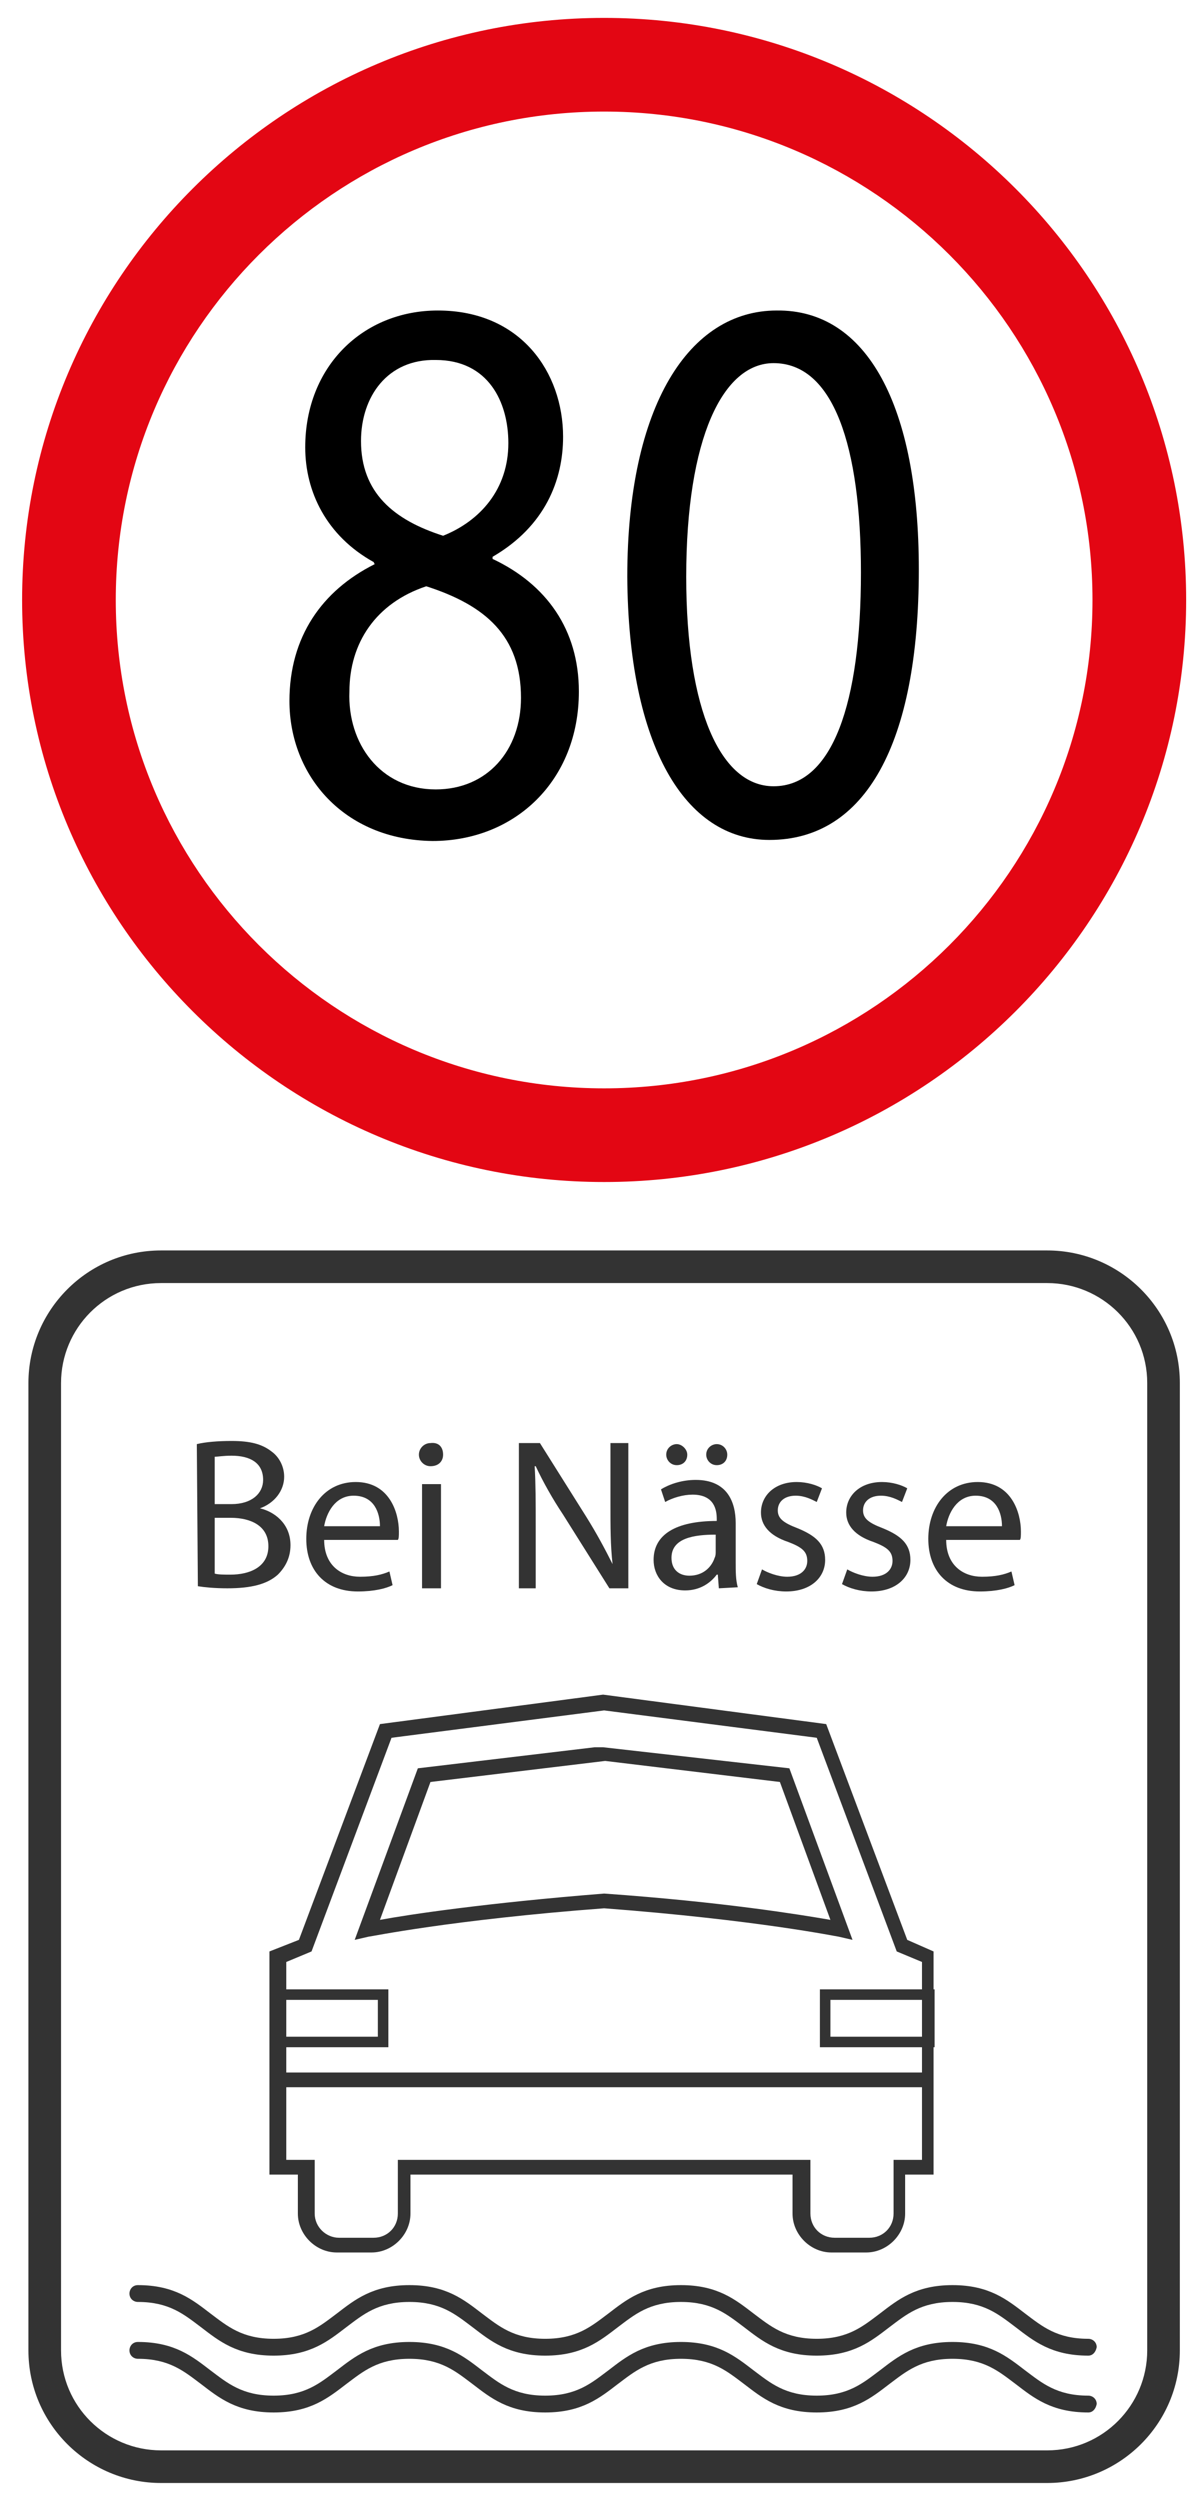 <?xml version="1.0" encoding="UTF-8"?> <svg xmlns="http://www.w3.org/2000/svg" id="Layer_1" x="0" y="0" viewBox="0 0 114.3 237.5" xml:space="preserve"><style>.st0{fill:#333}</style><g id="XMLID_30_"><path id="XMLID_547_" class="st0" d="M99.5 235.9H15.3c-6.9 0-12.6-5.6-12.6-12.6v-91.9c0-6.9 5.6-12.6 12.6-12.6h84.2c6.9 0 12.6 5.6 12.6 12.6v91.9c0 7-5.7 12.6-12.6 12.6zm-84.2-114c-5.3 0-9.5 4.3-9.5 9.5v91.9c0 5.3 4.3 9.5 9.5 9.5h84.2c5.3 0 9.5-4.3 9.5-9.5v-91.9c0-5.3-4.3-9.5-9.5-9.5H15.3z"></path></g><g id="XMLID_273_"><g id="XMLID_190_"><path id="XMLID_334_" class="st0" d="M103.4 223.8c-3.5 0-5.2-1.4-6.9-2.7-1.6-1.2-3-2.4-6-2.4s-4.4 1.2-6 2.4c-1.7 1.3-3.4 2.7-6.9 2.7s-5.2-1.4-6.9-2.7c-1.6-1.2-3-2.4-6-2.4s-4.4 1.2-6 2.4c-1.7 1.3-3.4 2.7-6.9 2.7s-5.2-1.4-6.9-2.7c-1.6-1.2-3-2.4-6-2.4s-4.4 1.2-6 2.4c-1.7 1.3-3.4 2.7-6.9 2.7s-5.2-1.4-6.9-2.7c-1.6-1.2-3-2.4-6-2.4-.4 0-.8-.3-.8-.8 0-.4.3-.8.8-.8 3.5 0 5.2 1.4 6.9 2.7 1.6 1.2 3 2.4 6 2.4s4.4-1.2 6-2.4c1.7-1.3 3.4-2.7 6.9-2.7s5.2 1.4 6.9 2.7c1.6 1.2 3 2.4 6 2.4s4.4-1.2 6-2.4c1.7-1.3 3.4-2.7 6.9-2.7 3.5 0 5.2 1.4 6.9 2.7 1.6 1.2 3 2.4 6 2.4s4.4-1.2 6-2.4c1.7-1.3 3.4-2.7 6.9-2.7s5.2 1.4 6.9 2.7c1.6 1.2 3 2.4 6 2.4.4 0 .8.3.8.8-.1.5-.4.8-.8.8z"></path></g><g id="XMLID_232_"><path id="XMLID_333_" class="st0" d="M103.4 229.2c-3.5 0-5.2-1.4-6.9-2.7-1.6-1.2-3-2.4-6-2.4s-4.4 1.2-6 2.4c-1.7 1.3-3.4 2.7-6.9 2.7s-5.2-1.4-6.9-2.7c-1.6-1.2-3-2.4-6-2.4s-4.4 1.2-6 2.4c-1.7 1.3-3.4 2.7-6.9 2.7s-5.2-1.4-6.9-2.7c-1.6-1.2-3-2.4-6-2.4s-4.4 1.2-6 2.4c-1.7 1.3-3.4 2.7-6.9 2.7s-5.2-1.4-6.9-2.7c-1.6-1.2-3-2.4-6-2.4-.4 0-.8-.3-.8-.8 0-.4.3-.8.8-.8 3.5 0 5.2 1.4 6.9 2.7 1.6 1.2 3 2.4 6 2.4s4.4-1.2 6-2.4c1.7-1.3 3.4-2.7 6.9-2.7s5.2 1.4 6.9 2.7c1.6 1.2 3 2.4 6 2.4s4.4-1.2 6-2.4c1.7-1.3 3.4-2.7 6.9-2.7 3.5 0 5.2 1.4 6.9 2.7 1.6 1.2 3 2.4 6 2.4s4.4-1.2 6-2.4c1.7-1.3 3.4-2.7 6.9-2.7s5.2 1.4 6.9 2.7c1.6 1.2 3 2.4 6 2.4.4 0 .8.3.8.8-.1.5-.4.8-.8.8z"></path></g></g><g id="XMLID_482_"><g id="XMLID_1163_"><path id="XMLID_15_" d="M57.4 112.3C26.9 112.3 2.1 87.5 2.1 57S26.9 1.7 57.4 1.7s55.3 24.8 55.3 55.3-24.8 55.3-55.3 55.3zm0-101.7C31.8 10.6 11 31.4 11 57s20.8 46.4 46.4 46.4 46.4-20.8 46.4-46.4S83 10.6 57.4 10.6z" fill="#e30613"></path></g><g id="XMLID_449_"><path id="XMLID_450_" d="M27.5 66.6c0-6.1 3.1-10.5 8.1-13l-.1-.2C31 50.9 29 46.7 29 42.5c0-7.7 5.5-13 12.6-13 7.9 0 11.9 5.9 11.9 12 0 4.1-1.7 8.5-6.7 11.4v.2c5.1 2.4 8.2 6.7 8.2 12.6 0 8.5-6.1 14.2-13.9 14.2-8.4-.1-13.6-6.2-13.6-13.3zm22-.3c0-5.9-3.4-8.8-9-10.6-4.8 1.6-7.3 5.4-7.3 10-.2 4.9 2.9 9.3 8.2 9.3 4.9 0 8.1-3.7 8.1-8.7zM34.3 41.9c0 4.9 3.1 7.5 7.8 9 3.5-1.4 6.2-4.4 6.2-8.8 0-3.9-1.9-7.9-6.9-7.9-4.6-.1-7.1 3.5-7.1 7.7z"></path><path id="XMLID_454_" d="M87.3 54.1c0 16.6-5.1 25.7-14.2 25.7-8 0-13.4-8.9-13.5-25 0-16.3 5.9-25.3 14.2-25.3 8.6-.1 13.5 9.1 13.5 24.6zm-22.1.7c0 12.7 3.3 19.9 8.3 19.9 5.6 0 8.3-7.9 8.3-20.3 0-12-2.6-19.9-8.3-19.9-4.8 0-8.3 7.1-8.3 20.3z"></path></g></g><g id="XMLID_1_"><g id="XMLID_747_"><g id="XMLID_900_"><path id="XMLID_885_" class="st0" d="M86.2 184.3l-7.7-20.5-21.2-2.8-21.2 2.8-7.7 20.5-2.8 1.1v21.2h2.7v3.7c0 2 1.7 3.7 3.7 3.7h3.3c2 0 3.7-1.7 3.7-3.7v-3.7h36.3v3.7c0 2 1.7 3.7 3.7 3.7h3.3c2 0 3.7-1.7 3.7-3.7v-3.7h2.7v-21.2l-2.5-1.1zm1.4 20.9h-2.7v5.1c0 1.3-1 2.3-2.3 2.3h-3.3c-1.3 0-2.3-1-2.3-2.3v-5.1H37.8v5.1c0 1.3-1 2.3-2.3 2.3h-3.3c-1.2 0-2.3-1-2.3-2.3v-5.1h-2.7v-18.8l2.4-1 7.6-20.3 20.2-2.6 20.2 2.6 7.6 20.3 2.4 1v18.8z"></path></g><g id="XMLID_762_"><path id="XMLID_48_" class="st0" d="M57.4 181.3v-.7z"></path></g></g><g id="XMLID_772_"><g id="XMLID_775_"><path id="XMLID_52_" class="st0" d="M57.4 181.3c14.5 1.1 22.2 2.7 22.3 2.7l1.3.3-6-16.3-17.7-2h-.8l-16.8 2-6 16.3 1.3-.3c.2 0 7.8-1.6 22.4-2.7m0-1.4c-11.3.9-18.6 2-21.3 2.5l4.8-13.1 16.6-2 16.6 2 4.8 13.1c-2.9-.5-10.2-1.7-21.5-2.5z"></path></g></g><g id="XMLID_746_"><path id="XMLID_874_" class="st0" d="M26.5 196.9h61.8v1.4H26.5z"></path></g><g id="XMLID_2_"><path id="XMLID_7_" class="st0" d="M36.9 194.5H26V189h10.9v5.5zm-9.9-1h8.9V190H27v3.5z"></path></g><g id="XMLID_3_"><path id="XMLID_4_" class="st0" d="M88.8 194.5H77.9V189h10.9v5.5zm-9.9-1h8.9V190h-8.9v3.5z"></path></g></g><g id="XMLID_11_"><path id="XMLID_12_" class="st0" d="M18.7 137.2c.8-.2 2-.3 3.3-.3 1.8 0 2.9.3 3.8 1 .7.5 1.2 1.4 1.2 2.4 0 1.3-.9 2.5-2.3 3 1.3.3 2.9 1.4 2.9 3.5 0 1.2-.5 2.1-1.2 2.8-1 .9-2.5 1.3-4.8 1.3-1.2 0-2.2-.1-2.8-.2l-.1-13.5zm1.7 5.7H22c1.9 0 3-1 3-2.3 0-1.6-1.2-2.3-3-2.3-.8 0-1.3.1-1.6.1v4.5zm0 6.6c.3.1.9.1 1.5.1 1.8 0 3.6-.7 3.6-2.7 0-1.9-1.6-2.7-3.6-2.7h-1.5v5.3z"></path><path id="XMLID_19_" class="st0" d="M30.8 146.3c0 2.4 1.6 3.5 3.4 3.5 1.3 0 2.1-.2 2.8-.5l.3 1.3c-.6.3-1.7.6-3.3.6-3.1 0-4.9-2-4.9-5s1.8-5.4 4.7-5.4c3.2 0 4.1 2.9 4.1 4.7 0 .4 0 .7-.1.8h-7zm5.3-1.3c0-1.2-.5-2.9-2.5-2.9-1.8 0-2.6 1.7-2.8 2.9h5.3z"></path><path id="XMLID_22_" class="st0" d="M42.1 138.2c0 .6-.4 1.1-1.2 1.1-.6 0-1.1-.5-1.1-1.1s.5-1.1 1.1-1.1c.8-.1 1.2.4 1.2 1.1zm-2 12.7V141h1.8v9.9h-1.8z"></path><path id="XMLID_25_" class="st0" d="M49.3 150.9v-13.8h2l4.4 7c1 1.6 1.8 3.1 2.5 4.5-.2-1.8-.2-3.5-.2-5.7v-5.8h1.7v13.8h-1.8l-4.4-7c-1-1.5-1.9-3.1-2.6-4.6h-.1c.1 1.7.1 3.4.1 5.7v5.9h-1.6z"></path><path id="XMLID_27_" class="st0" d="M68.3 150.9l-.1-1.3h-.1c-.6.8-1.6 1.5-3 1.5-2 0-3-1.4-3-2.9 0-2.4 2.1-3.7 6-3.7v-.2c0-.8-.2-2.3-2.3-2.3-.9 0-1.9.3-2.6.7l-.4-1.2c.8-.5 2-.9 3.3-.9 3 0 3.8 2.1 3.8 4.1v3.7c0 .9 0 1.7.2 2.4l-1.8.1zm-5-12.7c0-.6.5-1 1-1s1 .5 1 1c0 .6-.4 1-1 1s-1-.5-1-1zm4.7 7.6c-2 0-4.2.3-4.2 2.2 0 1.2.8 1.7 1.7 1.7 1.3 0 2.1-.8 2.4-1.7.1-.2.1-.4.1-.6v-1.6zm-.9-7.6c0-.6.5-1 1-1 .6 0 1 .5 1 1 0 .6-.4 1-1 1s-1-.5-1-1z"></path><path id="XMLID_33_" class="st0" d="M72.4 149.1c.5.3 1.5.7 2.4.7 1.3 0 1.9-.7 1.9-1.5 0-.9-.5-1.3-1.8-1.8-1.8-.6-2.6-1.6-2.6-2.8 0-1.6 1.3-2.9 3.4-2.9 1 0 1.9.3 2.4.6l-.5 1.3c-.4-.2-1.1-.6-2-.6-1.1 0-1.7.6-1.7 1.4 0 .8.6 1.2 1.9 1.7 1.7.7 2.6 1.5 2.6 3 0 1.7-1.4 3-3.7 3-1.1 0-2.1-.3-2.8-.7l.5-1.4z"></path><path id="XMLID_35_" class="st0" d="M80.5 149.1c.5.3 1.5.7 2.4.7 1.3 0 1.9-.7 1.9-1.5 0-.9-.5-1.3-1.8-1.8-1.8-.6-2.6-1.6-2.6-2.8 0-1.6 1.3-2.9 3.4-2.9 1 0 1.9.3 2.4.6l-.5 1.3c-.4-.2-1.1-.6-2-.6-1.1 0-1.7.6-1.7 1.4 0 .8.6 1.2 1.9 1.7 1.7.7 2.6 1.5 2.6 3 0 1.7-1.4 3-3.7 3-1.1 0-2.1-.3-2.8-.7l.5-1.4z"></path><path id="XMLID_37_" class="st0" d="M89.9 146.3c0 2.4 1.6 3.5 3.4 3.5 1.3 0 2.1-.2 2.8-.5l.3 1.3c-.6.3-1.7.6-3.3.6-3.1 0-4.9-2-4.9-5s1.8-5.4 4.7-5.4c3.2 0 4.1 2.9 4.1 4.7 0 .4 0 .7-.1.8h-7zm5.3-1.3c0-1.2-.5-2.9-2.5-2.9-1.8 0-2.6 1.7-2.8 2.9h5.3z"></path></g></svg> 